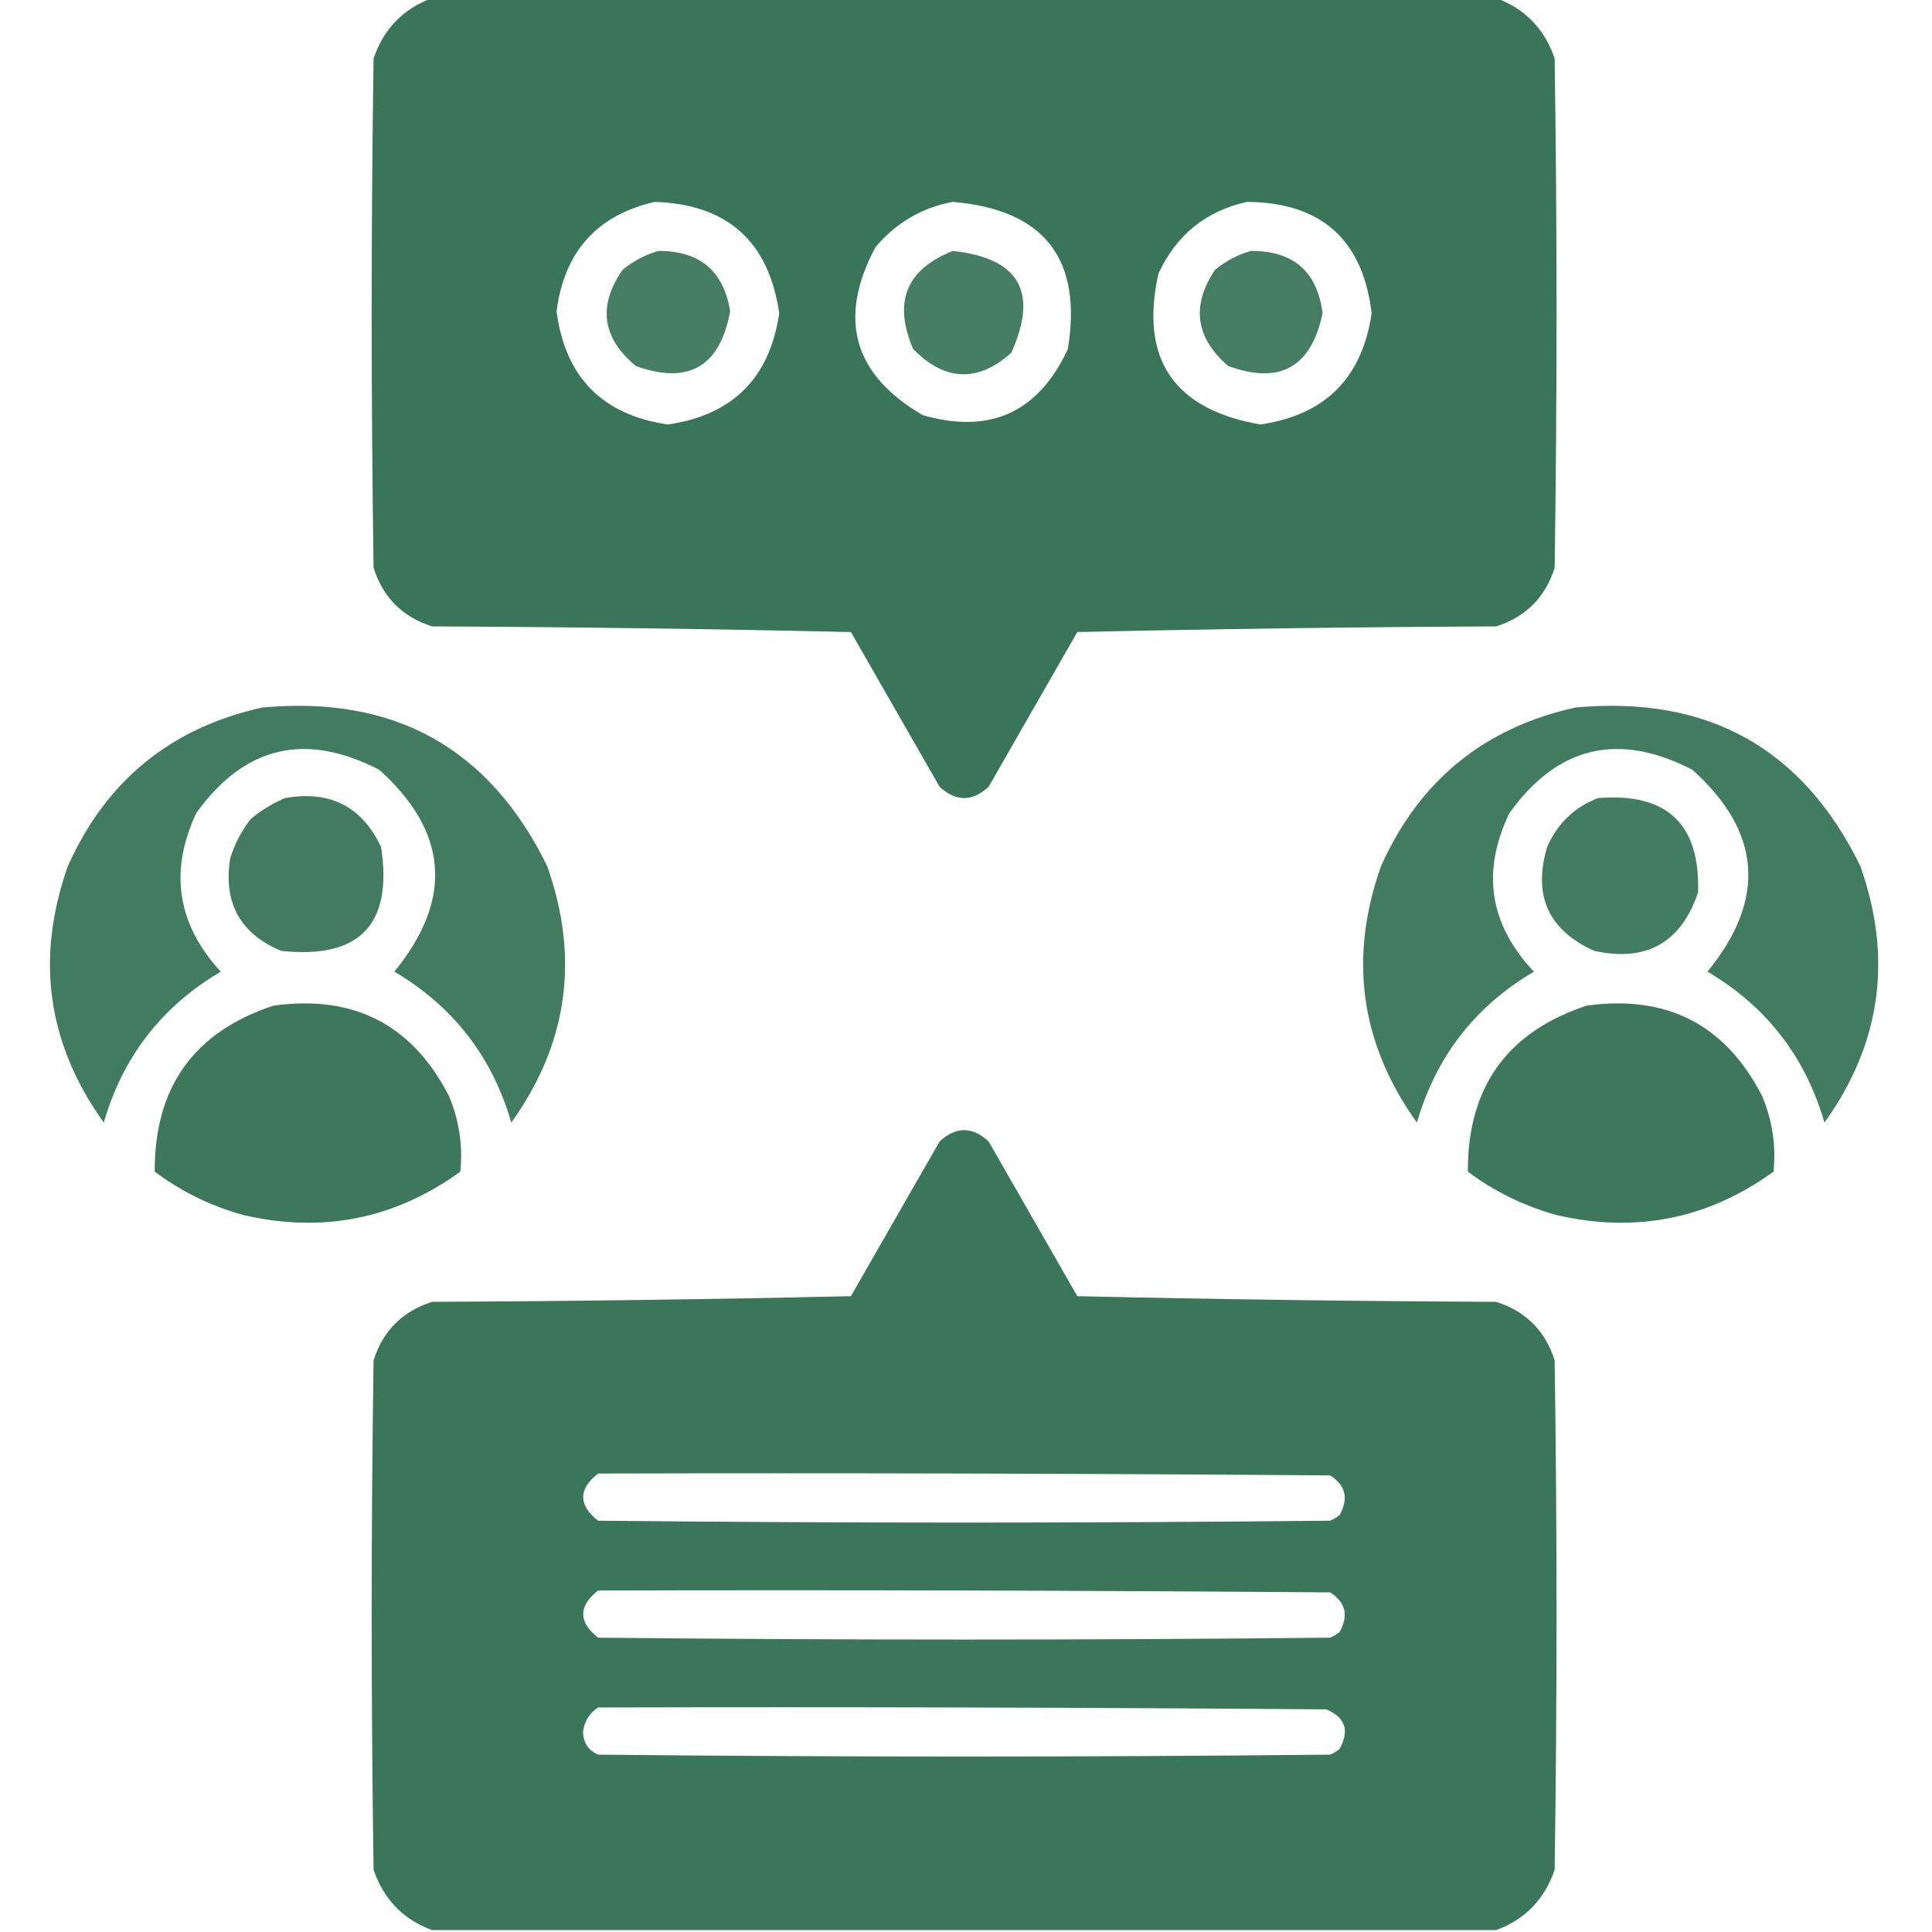 <svg width="140" height="140" viewBox="0 0 140 140" fill="none" xmlns="http://www.w3.org/2000/svg">
<g id="discussion 1" clip-path="url(#clip0_143_556)">
<g id="Group">
<path id="Vector" opacity="0.989" fill-rule="evenodd" clip-rule="evenodd" d="M31.309 -0.137C57.012 -0.137 82.715 -0.137 108.418 -0.137C110.509 0.633 111.922 2.092 112.656 4.238C112.839 16.543 112.839 28.848 112.656 41.152C111.973 43.294 110.56 44.707 108.418 45.391C98.299 45.436 88.182 45.573 78.066 45.801C75.925 49.538 73.782 53.275 71.641 57.012C70.456 58.105 69.271 58.105 68.086 57.012C65.944 53.275 63.802 49.538 61.66 45.801C51.544 45.573 41.427 45.436 31.309 45.391C29.167 44.707 27.754 43.294 27.07 41.152C26.888 28.848 26.888 16.543 27.07 4.238C27.805 2.092 29.217 0.633 31.309 -0.137ZM47.441 14.629C52.702 14.798 55.709 17.487 56.465 22.695C55.781 27.389 53.093 30.078 48.398 30.762C43.641 30.061 40.953 27.326 40.332 22.559C40.889 18.234 43.259 15.591 47.441 14.629ZM69.043 14.629C75.667 15.191 78.447 18.745 77.383 25.293C75.24 29.896 71.731 31.491 66.856 30.078C61.825 27.139 60.686 23.083 63.438 17.91C64.94 16.136 66.808 15.042 69.043 14.629ZM90.371 14.629C95.75 14.676 98.757 17.365 99.394 22.695C98.712 27.389 96.023 30.077 91.328 30.762C85.036 29.655 82.575 26.009 83.945 19.824C85.244 17.019 87.386 15.287 90.371 14.629Z" fill="#377458"/>
</g>
<g id="Group_2">
<path id="Vector_2" opacity="0.924" fill-rule="evenodd" clip-rule="evenodd" d="M47.715 18.184C50.706 18.172 52.438 19.631 52.91 22.559C52.173 26.572 49.895 27.894 46.074 26.523C43.625 24.486 43.306 22.161 45.117 19.551C45.912 18.903 46.778 18.448 47.715 18.184Z" fill="#377458"/>
</g>
<g id="Group_3">
<path id="Vector_3" opacity="0.928" fill-rule="evenodd" clip-rule="evenodd" d="M69.043 18.184C73.859 18.701 75.272 21.162 73.281 25.566C70.848 27.729 68.478 27.638 66.172 25.293C64.706 21.892 65.663 19.522 69.043 18.184Z" fill="#377458"/>
</g>
<g id="Group_4">
<path id="Vector_4" opacity="0.927" fill-rule="evenodd" clip-rule="evenodd" d="M90.645 18.184C93.717 18.167 95.448 19.671 95.84 22.695C95.023 26.613 92.744 27.889 89.004 26.524C86.624 24.473 86.306 22.148 88.047 19.551C88.842 18.903 89.708 18.448 90.645 18.184Z" fill="#377458"/>
</g>
<g id="Group_5">
<path id="Vector_5" opacity="0.948" fill-rule="evenodd" clip-rule="evenodd" d="M19.004 51.27C28.584 50.383 35.465 54.211 39.648 62.754C42.016 69.431 41.15 75.629 37.051 81.348C35.667 76.571 32.842 72.925 28.574 70.41C32.857 65.163 32.492 60.286 27.48 55.781C22.122 53.012 17.701 54.061 14.219 58.926C12.247 63.148 12.839 66.976 15.996 70.41C11.729 72.925 8.903 76.571 7.52 81.348C3.42 75.629 2.554 69.431 4.922 62.754C7.697 56.56 12.391 52.732 19.004 51.27Z" fill="#377458"/>
</g>
<g id="Group_6">
<path id="Vector_6" opacity="0.948" fill-rule="evenodd" clip-rule="evenodd" d="M114.16 51.27C123.74 50.383 130.621 54.211 134.805 62.754C137.172 69.431 136.306 75.629 132.207 81.348C130.823 76.571 127.998 72.925 123.73 70.41C128.013 65.163 127.649 60.286 122.637 55.781C117.278 53.012 112.858 54.061 109.375 58.926C107.334 63.16 107.927 66.988 111.152 70.41C106.885 72.925 104.059 76.571 102.676 81.348C98.577 75.629 97.711 69.431 100.078 62.754C102.853 56.56 107.547 52.732 114.16 51.27Z" fill="#377458"/>
</g>
<g id="Group_7">
<path id="Vector_7" opacity="0.942" fill-rule="evenodd" clip-rule="evenodd" d="M20.645 57.832C23.914 57.256 26.238 58.441 27.617 61.387C28.472 67.004 26.057 69.51 20.371 68.906C17.398 67.652 16.168 65.419 16.68 62.207C17.003 61.151 17.504 60.194 18.184 59.336C18.949 58.706 19.769 58.205 20.645 57.832Z" fill="#377458"/>
</g>
<g id="Group_8">
<path id="Vector_8" opacity="0.941" fill-rule="evenodd" clip-rule="evenodd" d="M115.801 57.832C120.793 57.427 123.208 59.706 123.047 64.668C121.815 68.315 119.309 69.728 115.527 68.906C112.205 67.41 111.066 64.904 112.109 61.386C112.856 59.674 114.086 58.489 115.801 57.832Z" fill="#377458"/>
</g>
<g id="Group_9">
<path id="Vector_9" opacity="0.966" fill-rule="evenodd" clip-rule="evenodd" d="M19.824 72.871C25.653 72.07 29.891 74.258 32.539 79.433C33.274 81.192 33.547 83.015 33.359 84.902C28.62 88.329 23.379 89.377 17.637 88.047C15.289 87.397 13.147 86.349 11.211 84.902C11.185 78.781 14.057 74.77 19.824 72.871Z" fill="#377458"/>
</g>
<g id="Group_10">
<path id="Vector_10" opacity="0.966" fill-rule="evenodd" clip-rule="evenodd" d="M114.981 72.871C120.809 72.07 125.047 74.258 127.695 79.433C128.43 81.192 128.704 83.015 128.516 84.902C123.776 88.329 118.535 89.377 112.793 88.047C110.445 87.397 108.303 86.349 106.367 84.902C106.342 78.781 109.213 74.77 114.981 72.871Z" fill="#377458"/>
</g>
<g id="Group_11">
<path id="Vector_11" opacity="0.982" fill-rule="evenodd" clip-rule="evenodd" d="M108.418 139.863C82.715 139.863 57.012 139.863 31.309 139.863C29.217 139.093 27.805 137.635 27.07 135.488C26.888 123.184 26.888 110.879 27.07 98.574C27.754 96.432 29.167 95.019 31.309 94.336C41.427 94.29 51.544 94.154 61.66 93.926C63.802 90.189 65.944 86.452 68.086 82.715C69.271 81.621 70.456 81.621 71.641 82.715C73.782 86.452 75.925 90.189 78.066 93.926C88.182 94.154 98.299 94.29 108.418 94.336C110.56 95.019 111.973 96.432 112.656 98.574C112.839 110.879 112.839 123.184 112.656 135.488C111.922 137.635 110.509 139.093 108.418 139.863ZM43.34 106.777C61.023 106.732 78.705 106.777 96.387 106.914C97.516 107.633 97.743 108.591 97.07 109.785C96.865 109.956 96.637 110.093 96.387 110.195C78.704 110.378 61.022 110.378 43.34 110.195C41.899 109.057 41.899 107.918 43.34 106.777ZM43.34 115.254C61.023 115.208 78.705 115.254 96.387 115.391C97.516 116.11 97.743 117.067 97.07 118.262C96.865 118.433 96.637 118.57 96.387 118.672C78.704 118.854 61.022 118.854 43.34 118.672C41.899 117.534 41.899 116.394 43.34 115.254ZM43.34 123.73C60.931 123.685 78.522 123.73 96.113 123.867C97.49 124.455 97.809 125.412 97.07 126.738C96.865 126.909 96.637 127.046 96.387 127.148C78.704 127.331 61.022 127.331 43.34 127.148C42.638 126.84 42.273 126.293 42.246 125.508C42.34 124.734 42.705 124.141 43.34 123.73Z" fill="#377458"/>
</g>
</g>
<defs>
<clipPath id="clip0_143_556">
<rect width="140" height="140" fill="white"/>
</clipPath>
</defs>
</svg>
